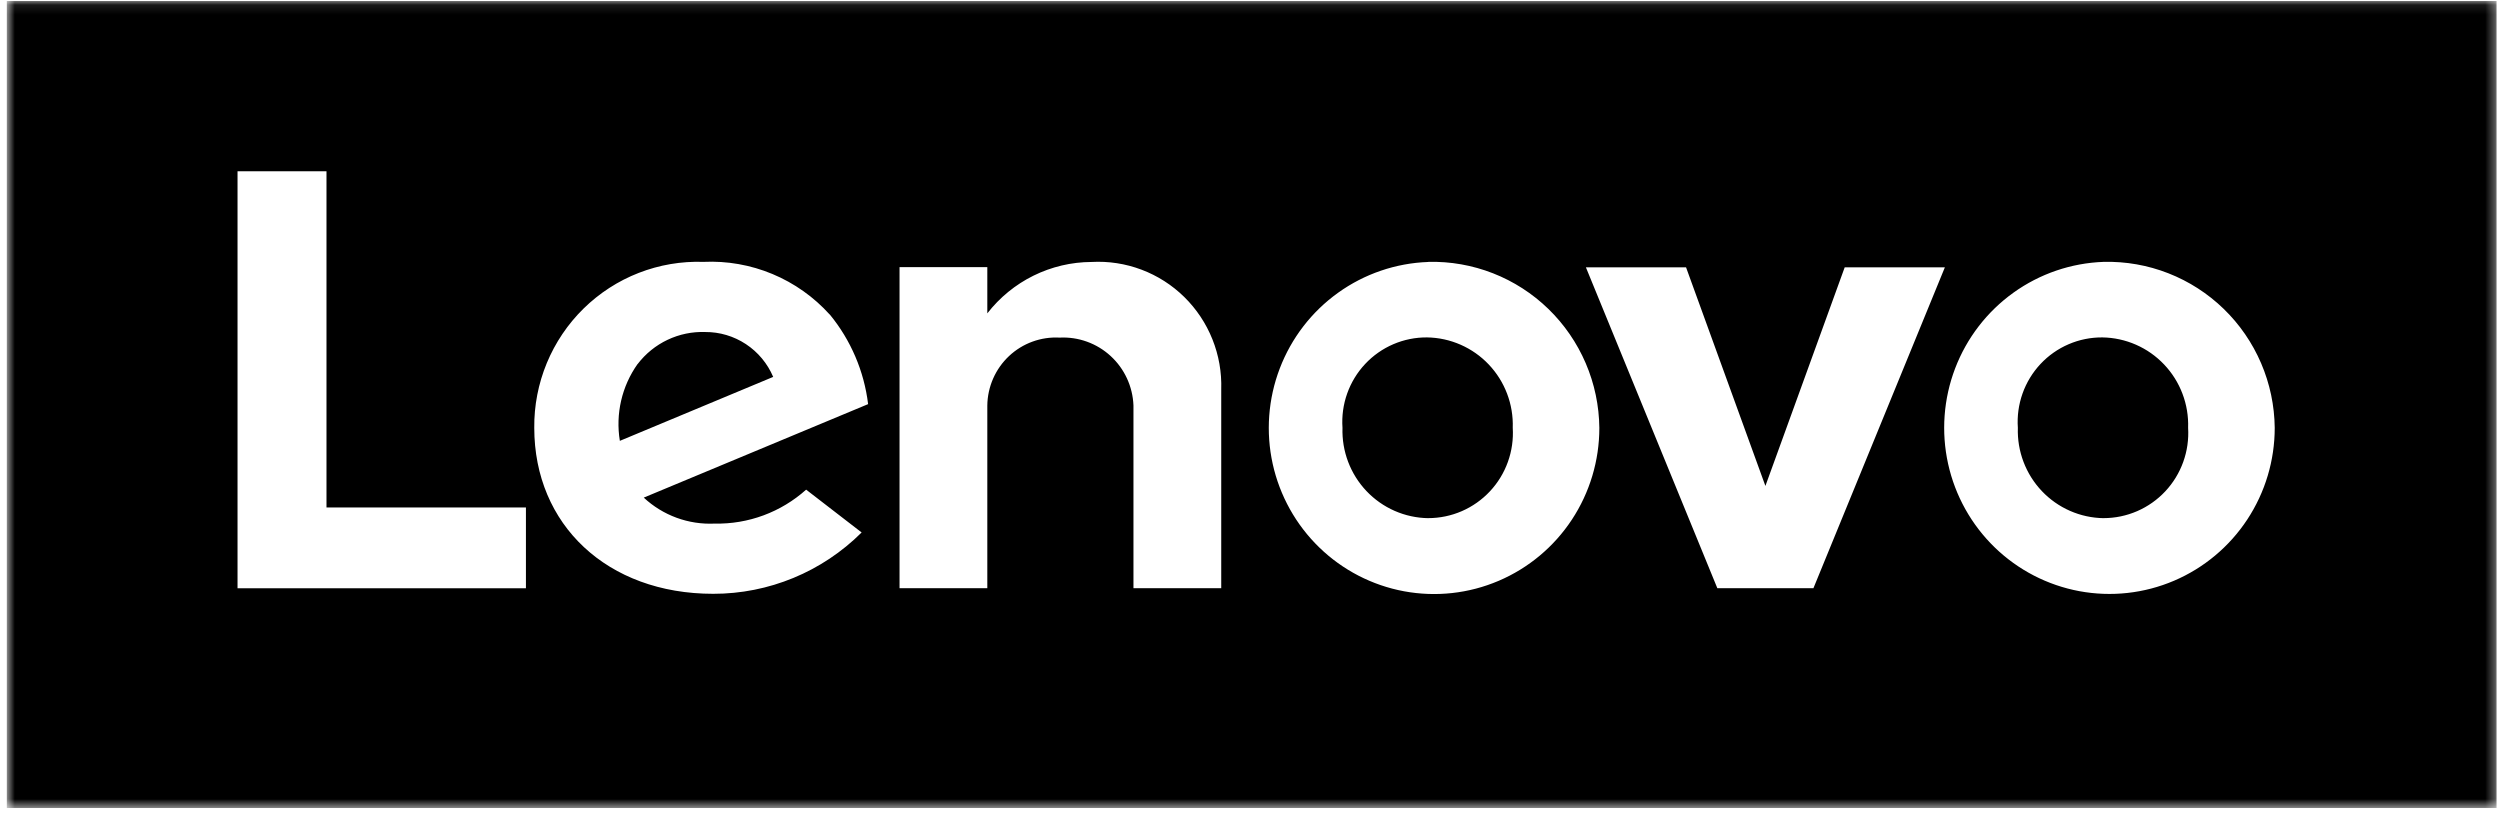 <svg xmlns="http://www.w3.org/2000/svg" width="255" height="83" viewBox="0 0 255 83" fill="none"><g clip-path="url(#clip0_299_533)"><mask id="mask0_299_533" style="mask-type:luminance" maskUnits="userSpaceOnUse" x="0" y="0" width="255" height="83"><path d="M0.667 82.43V0.094H254.667V82.43H0.667Z" fill="white"></path></mask><g mask="url(#mask0_299_533)"><path d="M0.671 82.43V0.094H254.671V82.43H0.671ZM53.645 51.76H33.302V17.469H24.228V60.004H53.645V51.76ZM84.633 32.086C83.012 30.291 81.017 28.879 78.79 27.949C76.563 27.02 74.159 26.597 71.75 26.711C69.498 26.634 67.254 27.017 65.153 27.835C63.052 28.653 61.138 29.89 59.525 31.472C57.913 33.054 56.636 34.948 55.771 37.039C54.907 39.13 54.472 41.375 54.495 43.639C54.495 53.52 61.932 60.568 72.742 60.568C78.414 60.576 83.859 58.327 87.886 54.312L82.226 49.944C79.66 52.244 76.322 53.481 72.885 53.407C71.567 53.468 70.249 53.266 69.009 52.811C67.769 52.356 66.632 51.658 65.663 50.757L88.547 41.221C88.139 37.863 86.784 34.693 84.643 32.084L84.633 32.086ZM124.566 39.722C124.623 37.974 124.317 36.232 123.667 34.609C123.018 32.986 122.04 31.516 120.795 30.293C119.55 29.07 118.065 28.121 116.435 27.506C114.805 26.892 113.066 26.624 111.327 26.721C109.278 26.731 107.257 27.208 105.417 28.116C103.577 29.024 101.967 30.34 100.706 31.964V27.248H91.753V59.993H100.706V41.359C100.718 40.411 100.921 39.476 101.302 38.609C101.683 37.743 102.234 36.963 102.923 36.316C103.612 35.669 104.424 35.169 105.311 34.846C106.197 34.523 107.139 34.384 108.081 34.436C109.029 34.387 109.978 34.528 110.871 34.851C111.765 35.173 112.586 35.671 113.287 36.315C113.988 36.959 114.554 37.736 114.953 38.602C115.353 39.468 115.577 40.405 115.613 41.359V59.993H124.566V39.718V39.722ZM145.679 26.721C142.372 26.839 139.173 27.932 136.48 29.864C133.786 31.796 131.719 34.482 130.534 37.586C129.349 40.691 129.1 44.078 129.817 47.324C130.535 50.57 132.187 53.532 134.568 55.841C136.948 58.15 139.953 59.704 143.207 60.309C146.46 60.914 149.819 60.544 152.865 59.244C155.911 57.944 158.508 55.773 160.334 53C162.16 50.227 163.133 46.975 163.133 43.65C163.11 41.381 162.639 39.139 161.746 37.055C160.853 34.971 159.557 33.087 157.933 31.51C156.309 29.934 154.389 28.698 152.285 27.874C150.182 27.05 147.936 26.655 145.679 26.711V26.721ZM188.16 27.265L180.071 49.566L171.976 27.265H161.761L175.167 59.993H184.971L198.378 27.265H188.16ZM214.568 26.711C211.261 26.829 208.062 27.922 205.369 29.854C202.676 31.786 200.608 34.471 199.423 37.576C198.239 40.681 197.989 44.067 198.707 47.313C199.424 50.559 201.076 53.522 203.457 55.831C205.838 58.14 208.842 59.694 212.096 60.299C215.35 60.904 218.709 60.534 221.754 59.234C224.8 57.934 227.397 55.762 229.223 52.989C231.049 50.216 232.023 46.965 232.022 43.639C231.998 41.371 231.526 39.131 230.632 37.048C229.739 34.965 228.443 33.082 226.819 31.507C225.195 29.932 223.275 28.697 221.172 27.873C219.069 27.05 216.824 26.655 214.568 26.711ZM214.568 52.853C213.388 52.836 212.223 52.583 211.141 52.109C210.06 51.635 209.083 50.948 208.269 50.09C207.454 49.231 206.818 48.218 206.398 47.11C205.978 46.002 205.782 44.821 205.821 43.635C205.739 42.45 205.901 41.261 206.297 40.142C206.694 39.023 207.316 37.998 208.126 37.132C208.935 36.266 209.914 35.578 211.001 35.111C212.088 34.643 213.259 34.407 214.441 34.416C215.621 34.432 216.786 34.685 217.868 35.16C218.95 35.634 219.927 36.321 220.741 37.18C221.556 38.038 222.192 39.051 222.612 40.16C223.032 41.268 223.228 42.45 223.188 43.635C223.26 44.818 223.091 46.003 222.69 47.117C222.29 48.232 221.666 49.252 220.859 50.115C220.051 50.978 219.076 51.666 217.994 52.136C216.912 52.606 215.745 52.849 214.566 52.849L214.568 52.853ZM145.681 52.853C144.501 52.836 143.336 52.583 142.254 52.109C141.172 51.635 140.196 50.948 139.381 50.09C138.567 49.231 137.931 48.218 137.511 47.11C137.091 46.002 136.895 44.821 136.934 43.635C136.852 42.45 137.014 41.26 137.411 40.14C137.808 39.02 138.432 37.996 139.242 37.13C140.052 36.264 141.032 35.576 142.12 35.109C143.207 34.642 144.379 34.406 145.562 34.416C146.741 34.433 147.905 34.687 148.986 35.162C150.066 35.637 151.042 36.323 151.855 37.181C152.669 38.039 153.304 39.051 153.724 40.159C154.144 41.266 154.34 42.447 154.3 43.631C154.373 44.814 154.205 45.999 153.804 47.114C153.404 48.229 152.781 49.25 151.973 50.114C151.165 50.977 150.19 51.665 149.108 52.136C148.025 52.606 146.858 52.849 145.679 52.849L145.681 52.853ZM65.044 37.127C65.851 36.073 66.896 35.227 68.093 34.66C69.29 34.093 70.604 33.821 71.927 33.866C73.403 33.857 74.85 34.287 76.084 35.102C77.318 35.916 78.286 37.079 78.865 38.444L63.225 44.967C62.773 42.217 63.423 39.398 65.034 37.129L65.044 37.127Z" fill="black"></path></g></g><defs><clipPath id="clip0_299_533"><rect width="254" height="82.337" fill="white" transform="translate(0.667 0.094)"></rect></clipPath></defs></svg>